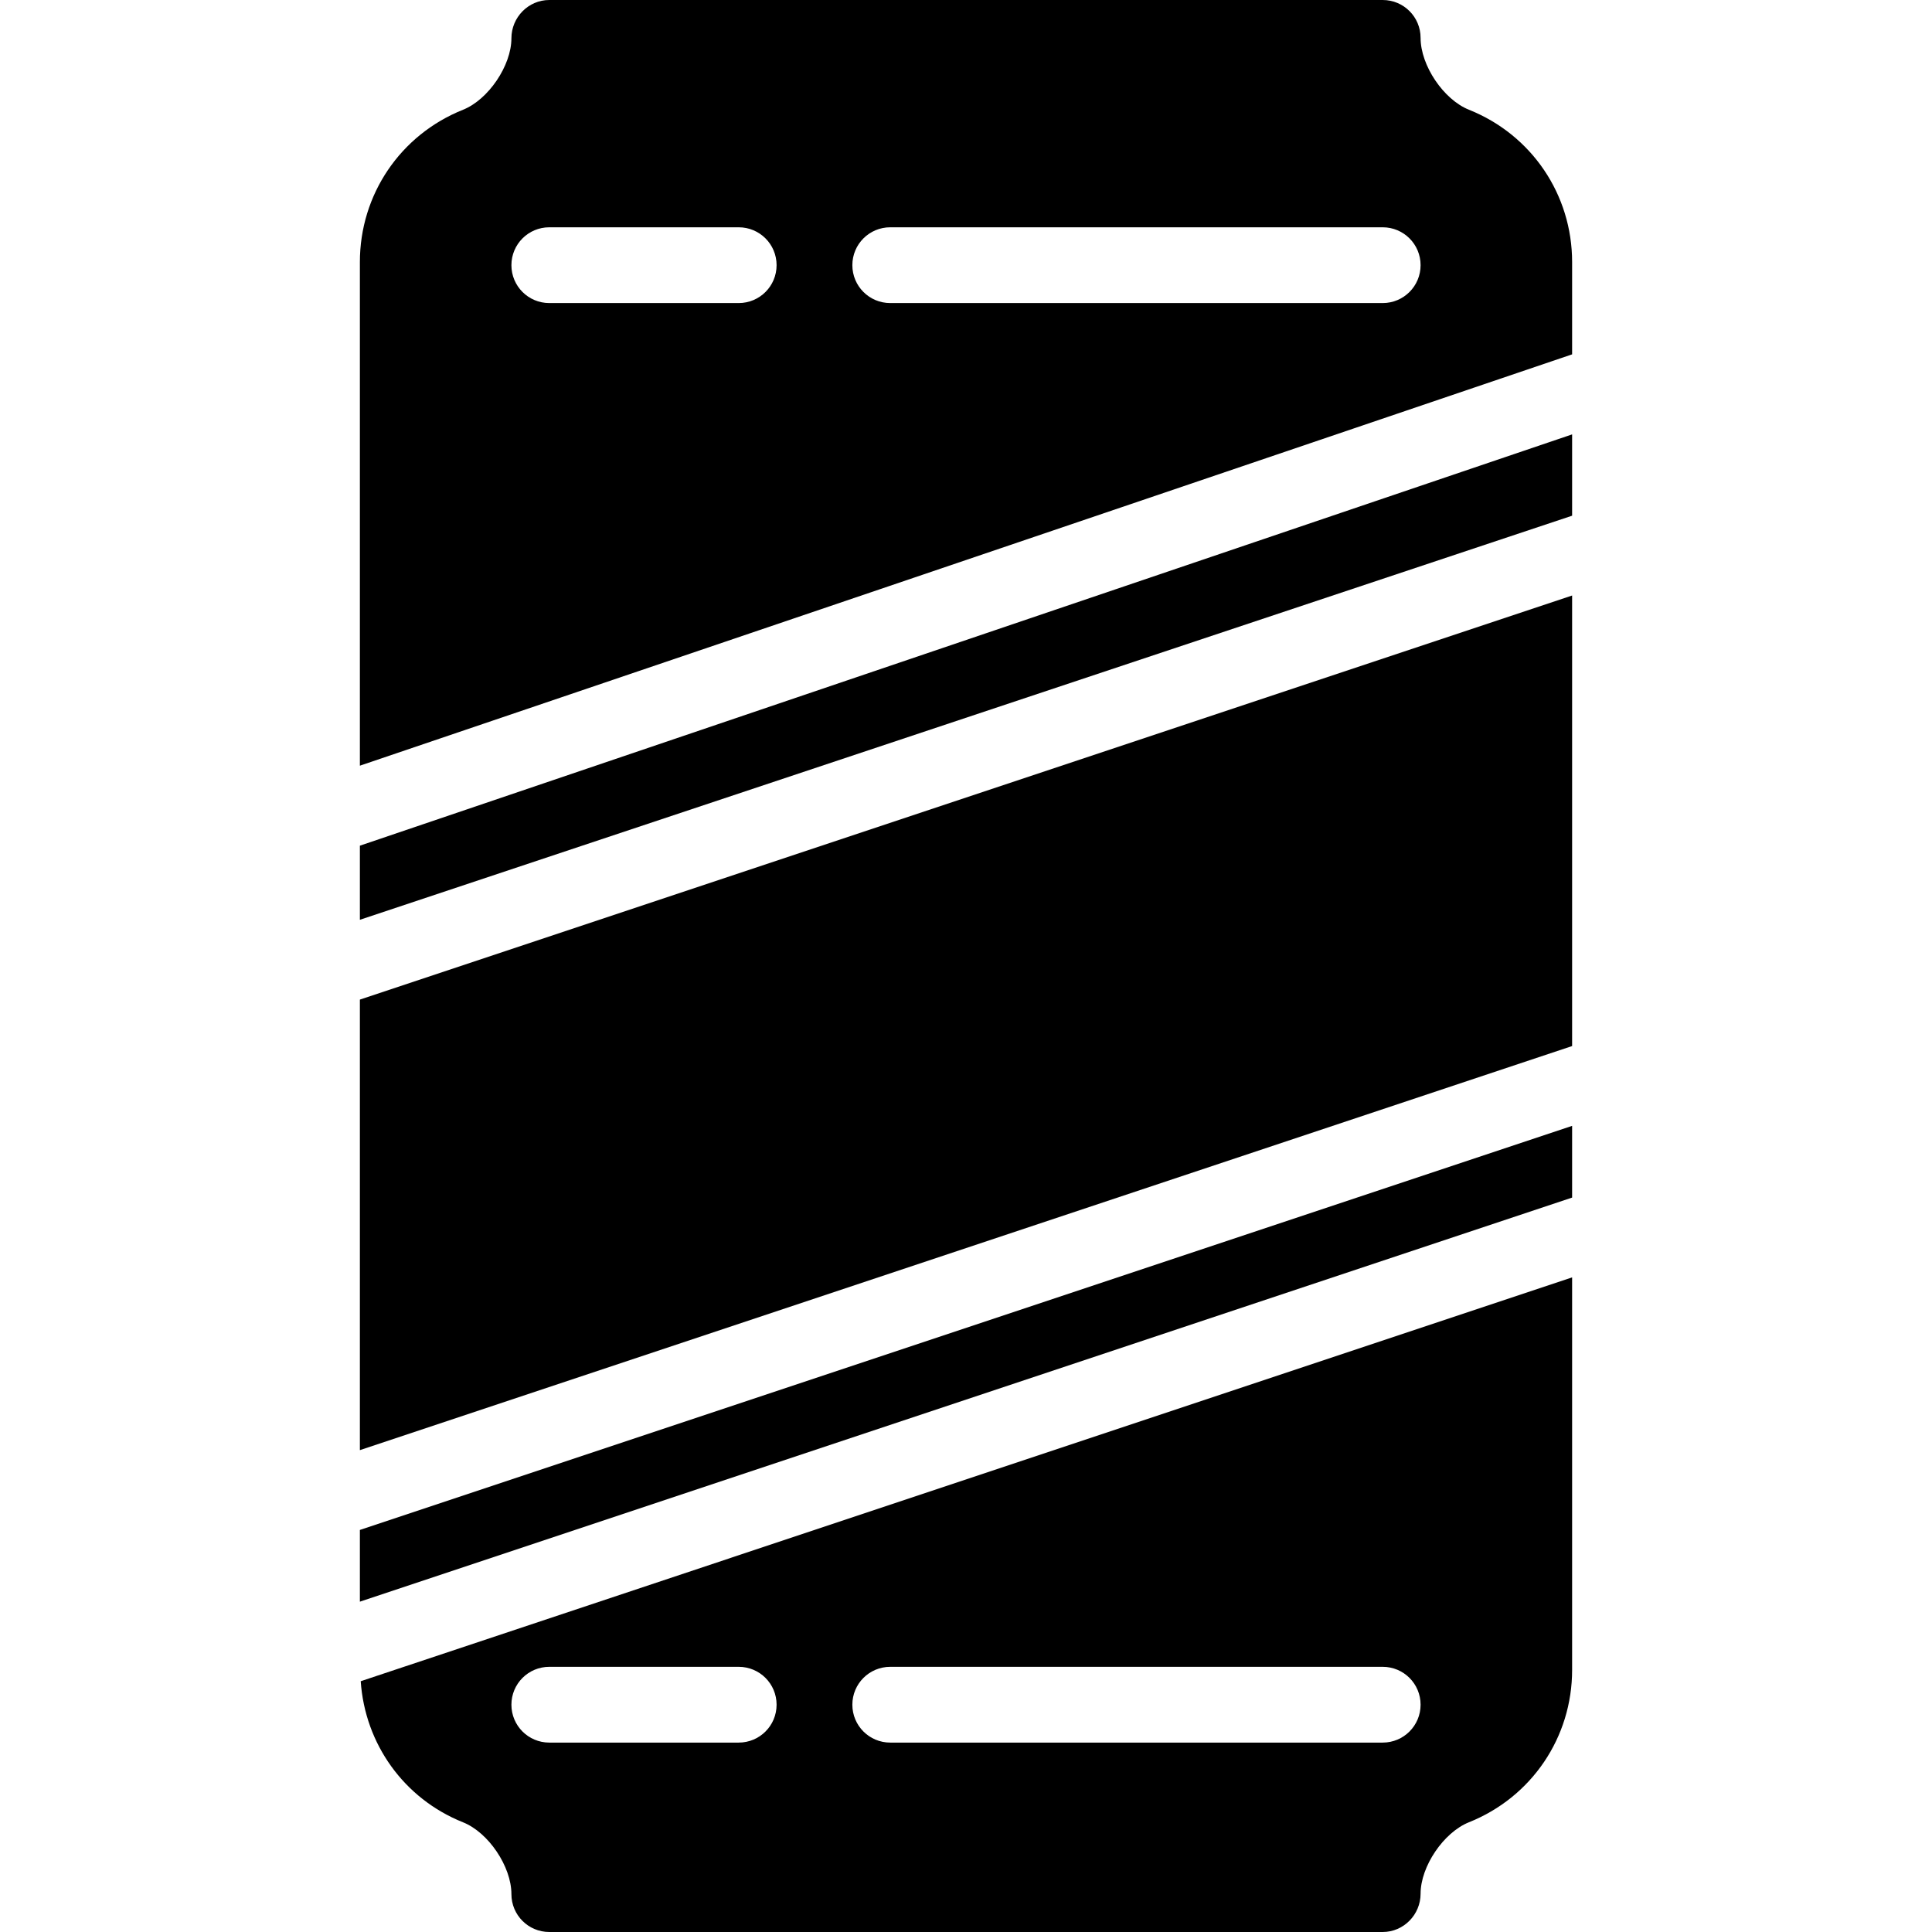 <?xml version="1.0" encoding="iso-8859-1"?>
<!-- Uploaded to: SVG Repo, www.svgrepo.com, Generator: SVG Repo Mixer Tools -->
<!DOCTYPE svg PUBLIC "-//W3C//DTD SVG 1.1//EN" "http://www.w3.org/Graphics/SVG/1.1/DTD/svg11.dtd">
<svg fill="#000000" height="800px" width="800px" version="1.1" id="Capa_1" xmlns="http://www.w3.org/2000/svg" xmlns:xlink="http://www.w3.org/1999/xlink" 
	 viewBox="0 0 51 51" xml:space="preserve">
<g>
	<polygon points="9.5,38.28 41.5,27.613 41.5,15.72 9.5,26.387 	"/>
	<polygon points="41.5,11.467 9.5,22.324 9.5,24.28 41.5,13.613 	"/>
	<path d="M41.5,9.354V6.918c0-1.781-1.068-3.359-2.723-4.021C38.108,2.63,37.5,1.73,37.5,1c0-0.553-0.447-1-1-1h-22
		c-0.553,0-1,0.458-1,1.011c0,0.72-0.608,1.619-1.277,1.886C10.568,3.559,9.5,5.137,9.5,6.918v13.294L41.5,9.354z M23.5,6h13
		c0.553,0,1,0.447,1,1s-0.447,1-1,1h-13c-0.553,0-1-0.447-1-1S22.947,6,23.5,6z M14.5,6h5c0.553,0,1,0.447,1,1s-0.447,1-1,1h-5
		c-0.553,0-1-0.447-1-1S13.947,6,14.5,6z"/>
	<polygon points="9.5,42.28 41.5,31.613 41.5,29.72 9.5,40.387 	"/>
	<path d="M9.522,44.38c0.113,1.656,1.14,3.099,2.7,3.724C12.892,48.37,13.5,49.27,13.5,50c0,0.553,0.447,1,1,1h22
		c0.553,0,1-0.458,1-1.011c0-0.72,0.608-1.619,1.277-1.886c1.654-0.662,2.723-2.24,2.723-4.021V33.72L9.522,44.38z M19.5,46h-5
		c-0.553,0-1-0.447-1-1s0.447-1,1-1h5c0.553,0,1,0.447,1,1S20.053,46,19.5,46z M36.5,46h-13c-0.553,0-1-0.447-1-1s0.447-1,1-1h13
		c0.553,0,1,0.447,1,1S37.053,46,36.5,46z"/>
</g>
</svg>